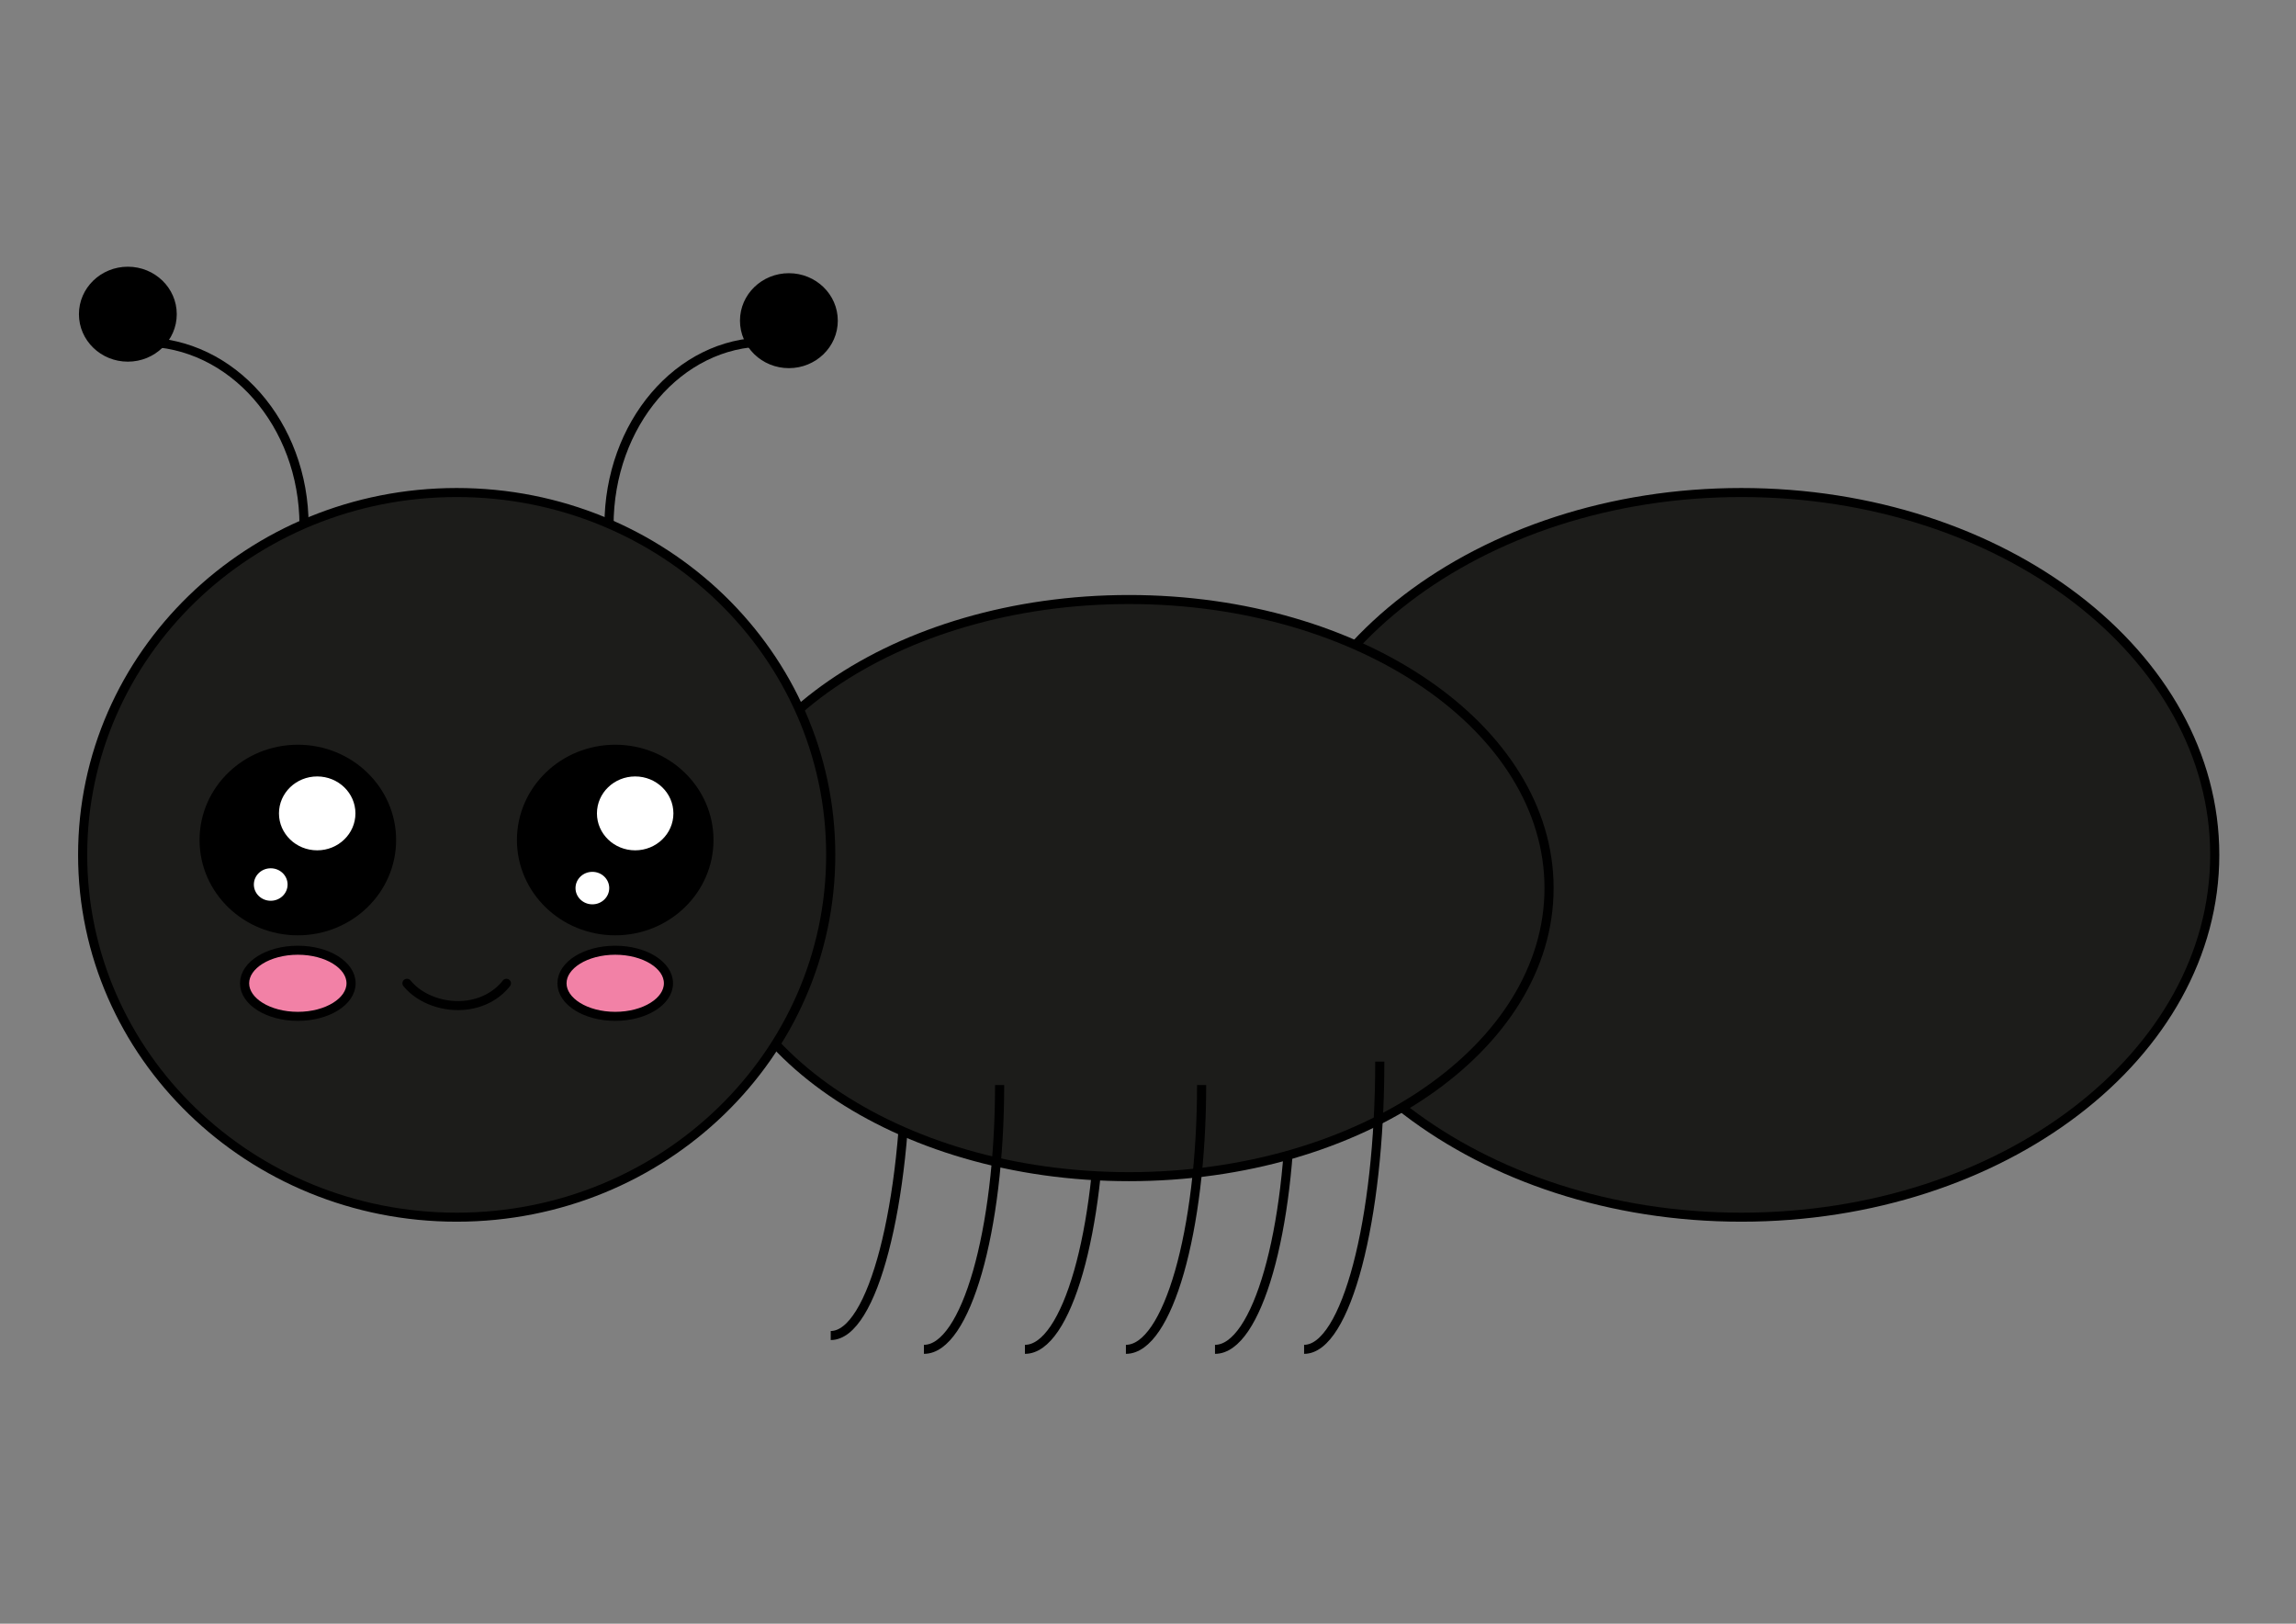 <?xml version="1.0" encoding="UTF-8" standalone="no"?>
<!-- Created with Inkscape (http://www.inkscape.org/) -->

<svg
   width="297mm"
   height="210mm"
   viewBox="0 0 297 210"
   version="1.1"
   id="svg5"
   inkscape:version="1.1 (c68e22c387, 2021-05-23)"
   sodipodi:docname="cuteantclipart.svg"
   xmlns:inkscape="http://www.inkscape.org/namespaces/inkscape"
   xmlns:sodipodi="http://sodipodi.sourceforge.net/DTD/sodipodi-0.dtd"
   xmlns="http://www.w3.org/2000/svg"
   xmlns:svg="http://www.w3.org/2000/svg">
  <rect x="0" y="0" width="297" height="210" fill="#808080" stroke="none"/>
  <sodipodi:namedview
     id="namedview7"
     pagecolor="#ffffff"
     bordercolor="#666666"
     borderopacity="1.0"
     inkscape:pageshadow="2"
     inkscape:pageopacity="0.0"
     inkscape:pagecheckerboard="false"
     inkscape:document-units="px"
     showgrid="false"
     units="mm"
     inkscape:zoom="0.36388287"
     inkscape:cx="361.38003"
     inkscape:cy="284.43219"
     inkscape:window-width="1366"
     inkscape:window-height="705"
     inkscape:window-x="-8"
     inkscape:window-y="-8"
     inkscape:window-maximized="1"
     inkscape:current-layer="layer1" />
  <defs
     id="defs2">
    <clipPath
       clipPathUnits="userSpaceOnUse"
       id="clipPath838">
      <path
         d="M 36,689.89 H 273 V 819.997 H 36 Z"
         id="path836" />
    </clipPath>
    <clipPath
       clipPathUnits="userSpaceOnUse"
       id="clipPath2984">
      <path
         d="M 23,682.837 H 277 V 822.943 H 23 Z"
         id="path2982" />
    </clipPath>
    <clipPath
       clipPathUnits="userSpaceOnUse"
       id="clipPath2984-6">
      <path
         d="M 23,682.837 H 277 V 822.943 H 23 Z"
         id="path2982-9" />
    </clipPath>
  </defs>
  <g
     inkscape:label="Layer 1"
     inkscape:groupmode="layer"
     id="layer1">
    <g
       id="g2978"
       transform="matrix(1.181,0,0,-1.168,-30.201,985.225)"
       inkscape:export-filename="C:\Users\andro\Downloads\temporary work folder\free cute clip art\cuteantclipart.png"
       inkscape:export-xdpi="299.99997"
       inkscape:export-ydpi="299.99997">
      <g
         id="g2980"
         clip-path="url(#clipPath2984-6)">
        <g
           id="g2986"
           transform="translate(166.943,723.368)">
          <path
             d="M 0,0 C 0,-16.176 -3.708,-29.267 -8.291,-29.267"
             style="fill:none;stroke:#000000;stroke-width:1;stroke-linecap:butt;stroke-linejoin:miter;stroke-miterlimit:10;stroke-dasharray:none;stroke-opacity:1"
             id="path2988" />
        </g>
        <g
           id="g2990"
           transform="translate(146.123,723.368)">
          <path
             d="M 0,0 C 0,-16.176 -3.708,-29.267 -8.29,-29.267"
             style="fill:none;stroke:#000000;stroke-width:1;stroke-linecap:butt;stroke-linejoin:miter;stroke-miterlimit:10;stroke-dasharray:none;stroke-opacity:1"
             id="path2992" />
        </g>
        <g
           id="g2994"
           transform="translate(124.853,727.856)">
          <path
             d="M 0,0 C 0,-17.812 -3.708,-32.226 -8.29,-32.226"
             style="fill:none;stroke:#000000;stroke-width:1;stroke-linecap:butt;stroke-linejoin:miter;stroke-miterlimit:10;stroke-dasharray:none;stroke-opacity:1"
             id="path2996" />
        </g>
        <g
           id="g2998"
           transform="translate(268.154,748.856)">
          <path
             d="m 0,0 c 0,-22.159 -23.216,-40.122 -51.854,-40.122 -28.638,0 -51.854,17.963 -51.854,40.122 0,22.158 23.216,40.121 51.854,40.121 C -23.216,40.121 0,22.158 0,0"
             style="fill:#1c1c1a;fill-opacity:1;fill-rule:nonzero;stroke:none"
             id="path3000" />
        </g>
        <g
           id="g3002"
           transform="translate(268.154,748.856)">
          <path
             d="m 0,0 c 0,-22.159 -23.216,-40.122 -51.854,-40.122 -28.638,0 -51.854,17.963 -51.854,40.122 0,22.158 23.216,40.121 51.854,40.121 C -23.216,40.121 0,22.158 0,0 Z"
             style="fill:none;stroke:#000000;stroke-width:1;stroke-linecap:butt;stroke-linejoin:miter;stroke-miterlimit:10;stroke-dasharray:none;stroke-opacity:1"
             id="path3004" />
        </g>
        <g
           id="g3006"
           transform="translate(195.241,745.176)">
          <path
             d="m 0,0 c 0,-17.648 -20.599,-31.954 -46.009,-31.954 -25.41,0 -46.01,14.306 -46.01,31.954 0,17.647 20.6,31.953 46.01,31.953 C -20.599,31.953 0,17.647 0,0"
             style="fill:#1c1c1a;fill-opacity:1;fill-rule:nonzero;stroke:none"
             id="path3008" />
        </g>
        <g
           id="g3010"
           transform="translate(195.241,745.176)">
          <path
             d="m 0,0 c 0,-17.648 -20.599,-31.954 -46.009,-31.954 -25.41,0 -46.01,14.306 -46.01,31.954 0,17.647 20.6,31.953 46.01,31.953 C -20.599,31.953 0,17.647 0,0 Z"
             style="fill:none;stroke:#000000;stroke-width:1;stroke-linecap:butt;stroke-linejoin:miter;stroke-miterlimit:10;stroke-dasharray:none;stroke-opacity:1"
             id="path3012" />
        </g>
        <g
           id="g3014"
           transform="translate(116.562,748.856)">
          <path
             d="m 0,0 c 0,-22.159 -18.342,-40.122 -40.968,-40.122 -22.627,0 -40.969,17.963 -40.969,40.122 0,22.158 18.342,40.121 40.969,40.121 C -18.342,40.121 0,22.158 0,0"
             style="fill:#1c1c1a;fill-opacity:1;fill-rule:nonzero;stroke:none"
             id="path3016" />
        </g>
        <g
           id="g3018"
           transform="translate(116.562,748.856)">
          <path
             d="m 0,0 c 0,-22.159 -18.342,-40.122 -40.968,-40.122 -22.627,0 -40.969,17.963 -40.969,40.122 0,22.158 18.342,40.121 40.969,40.121 C -18.342,40.121 0,22.158 0,0 Z"
             style="fill:none;stroke:#000000;stroke-width:1;stroke-linecap:butt;stroke-linejoin:miter;stroke-miterlimit:10;stroke-dasharray:none;stroke-opacity:1"
             id="path3020" />
        </g>
        <g
           id="g3022"
           transform="translate(68.459,750.498)">
          <path
             d="m 0,0 c 0,-5.552 -4.596,-10.053 -10.265,-10.053 -5.669,0 -10.265,4.501 -10.265,10.053 0,5.552 4.596,10.052 10.265,10.052 C -4.596,10.052 0,5.552 0,0"
             style="fill:#000000;fill-opacity:1;fill-rule:nonzero;stroke:none"
             id="path3024" />
        </g>
        <g
           id="g3026"
           transform="translate(68.459,750.498)">
          <path
             d="m 0,0 c 0,-5.552 -4.596,-10.053 -10.265,-10.053 -5.669,0 -10.265,4.501 -10.265,10.053 0,5.552 4.596,10.052 10.265,10.052 C -4.596,10.052 0,5.552 0,0 Z"
             style="fill:none;stroke:#000000;stroke-width:1;stroke-linecap:butt;stroke-linejoin:miter;stroke-miterlimit:10;stroke-dasharray:none;stroke-opacity:1"
             id="path3028" />
        </g>
        <g
           id="g3030"
           transform="translate(103.223,750.498)">
          <path
             d="m 0,0 c 0,-5.552 -4.596,-10.053 -10.265,-10.053 -5.669,0 -10.265,4.501 -10.265,10.053 0,5.552 4.596,10.052 10.265,10.052 C -4.596,10.052 0,5.552 0,0"
             style="fill:#000000;fill-opacity:1;fill-rule:nonzero;stroke:none"
             id="path3032" />
        </g>
        <g
           id="g3034"
           transform="translate(103.223,750.498)">
          <path
             d="m 0,0 c 0,-5.552 -4.596,-10.053 -10.265,-10.053 -5.669,0 -10.265,4.501 -10.265,10.053 0,5.552 4.596,10.052 10.265,10.052 C -4.596,10.052 0,5.552 0,0 Z"
             style="fill:none;stroke:#000000;stroke-width:1;stroke-linecap:butt;stroke-linejoin:miter;stroke-miterlimit:10;stroke-dasharray:none;stroke-opacity:1"
             id="path3036" />
        </g>
        <g
           id="g3038"
           transform="translate(65.003,753.447)">
          <path
             d="m 0,0 c 0,-2.535 -2.099,-4.591 -4.688,-4.591 -2.589,0 -4.687,2.056 -4.687,4.591 0,2.536 2.098,4.591 4.687,4.591 C -2.099,4.591 0,2.536 0,0"
             style="fill:#ffffff;fill-opacity:1;fill-rule:nonzero;stroke:none"
             id="path3040" />
        </g>
        <g
           id="g3042"
           transform="translate(65.003,753.447)">
          <path
             d="m 0,0 c 0,-2.535 -2.099,-4.591 -4.688,-4.591 -2.589,0 -4.687,2.056 -4.687,4.591 0,2.536 2.098,4.591 4.687,4.591 C -2.099,4.591 0,2.536 0,0 Z"
             style="fill:none;stroke:#000000;stroke-width:1;stroke-linecap:butt;stroke-linejoin:miter;stroke-miterlimit:10;stroke-dasharray:none;stroke-opacity:1"
             id="path3044" />
        </g>
        <g
           id="g3046"
           transform="translate(99.831,753.447)">
          <path
             d="m 0,0 c 0,-2.535 -2.099,-4.591 -4.687,-4.591 -2.59,0 -4.688,2.056 -4.688,4.591 0,2.536 2.098,4.591 4.688,4.591 C -2.099,4.591 0,2.536 0,0"
             style="fill:#ffffff;fill-opacity:1;fill-rule:nonzero;stroke:none"
             id="path3048" />
        </g>
        <g
           id="g3050"
           transform="translate(99.831,753.447)">
          <path
             d="m 0,0 c 0,-2.535 -2.099,-4.591 -4.687,-4.591 -2.59,0 -4.688,2.056 -4.688,4.591 0,2.536 2.098,4.591 4.688,4.591 C -2.099,4.591 0,2.536 0,0 Z"
             style="fill:none;stroke:#000000;stroke-width:1;stroke-linecap:butt;stroke-linejoin:miter;stroke-miterlimit:10;stroke-dasharray:none;stroke-opacity:1"
             id="path3052" />
        </g>
        <g
           id="g3054"
           transform="translate(57.572,745.57)">
          <path
             d="m 0,0 c 0,-1.269 -1.051,-2.298 -2.347,-2.298 -1.297,0 -2.347,1.029 -2.347,2.298 0,1.27 1.05,2.299 2.347,2.299 C -1.051,2.299 0,1.27 0,0"
             style="fill:#ffffff;fill-opacity:1;fill-rule:nonzero;stroke:none"
             id="path3056" />
        </g>
        <g
           id="g3058"
           transform="translate(57.572,745.57)">
          <path
             d="m 0,0 c 0,-1.269 -1.051,-2.298 -2.347,-2.298 -1.297,0 -2.347,1.029 -2.347,2.298 0,1.27 1.05,2.299 2.347,2.299 C -1.051,2.299 0,1.27 0,0 Z"
             style="fill:none;stroke:#000000;stroke-width:1;stroke-linecap:butt;stroke-linejoin:miter;stroke-miterlimit:10;stroke-dasharray:none;stroke-opacity:1"
             id="path3060" />
        </g>
        <g
           id="g3062"
           transform="translate(92.802,745.176)">
          <path
             d="m 0,0 c 0,-1.27 -1.05,-2.299 -2.347,-2.299 -1.296,0 -2.347,1.029 -2.347,2.299 0,1.27 1.051,2.298 2.347,2.298 C -1.05,2.298 0,1.27 0,0"
             style="fill:#ffffff;fill-opacity:1;fill-rule:nonzero;stroke:none"
             id="path3064" />
        </g>
        <g
           id="g3066"
           transform="translate(92.802,745.176)">
          <path
             d="m 0,0 c 0,-1.27 -1.05,-2.299 -2.347,-2.299 -1.296,0 -2.347,1.029 -2.347,2.299 0,1.27 1.051,2.298 2.347,2.298 C -1.05,2.298 0,1.27 0,0 Z"
             style="fill:none;stroke:#000000;stroke-width:1;stroke-linecap:butt;stroke-linejoin:miter;stroke-miterlimit:10;stroke-dasharray:none;stroke-opacity:1"
             id="path3068" />
        </g>
        <g
           id="g3070"
           transform="translate(70.147,734.634)">
          <path
             d="M 0,0 C 1.464,-1.81 4.149,-2.758 6.668,-2.394 9.375,-2.001 10.699,-0.266 10.893,0"
             style="fill:none;stroke:#000000;stroke-width:1;stroke-linecap:round;stroke-linejoin:round;stroke-miterlimit:10;stroke-dasharray:none;stroke-opacity:1"
             id="path3072" />
        </g>
        <g
           id="g3074"
           transform="translate(64.025,734.634)">
          <path
             d="m 0,0 c 0,-2.022 -2.611,-3.661 -5.831,-3.661 -3.221,0 -5.832,1.639 -5.832,3.661 0,2.021 2.611,3.661 5.832,3.661 C -2.611,3.661 0,2.021 0,0"
             style="fill:#f281a6;fill-opacity:1;fill-rule:nonzero;stroke:none"
             id="path3076" />
        </g>
        <g
           id="g3078"
           transform="translate(64.025,734.634)">
          <path
             d="m 0,0 c 0,-2.022 -2.611,-3.661 -5.831,-3.661 -3.221,0 -5.832,1.639 -5.832,3.661 0,2.021 2.611,3.661 5.832,3.661 C -2.611,3.661 0,2.021 0,0 Z"
             style="fill:none;stroke:#000000;stroke-width:1;stroke-linecap:butt;stroke-linejoin:miter;stroke-miterlimit:10;stroke-dasharray:none;stroke-opacity:1"
             id="path3080" />
        </g>
        <g
           id="g3082"
           transform="translate(98.789,734.634)">
          <path
             d="m 0,0 c 0,-2.022 -2.611,-3.661 -5.831,-3.661 -3.221,0 -5.831,1.639 -5.831,3.661 0,2.021 2.61,3.661 5.831,3.661 C -2.611,3.661 0,2.021 0,0"
             style="fill:#f281a6;fill-opacity:1;fill-rule:nonzero;stroke:none"
             id="path3084" />
        </g>
        <g
           id="g3086"
           transform="translate(98.789,734.634)">
          <path
             d="m 0,0 c 0,-2.022 -2.611,-3.661 -5.831,-3.661 -3.221,0 -5.831,1.639 -5.831,3.661 0,2.021 2.61,3.661 5.831,3.661 C -2.611,3.661 0,2.021 0,0 Z"
             style="fill:none;stroke:#000000;stroke-width:1;stroke-linecap:butt;stroke-linejoin:miter;stroke-miterlimit:10;stroke-dasharray:none;stroke-opacity:1"
             id="path3088" />
        </g>
        <g
           id="g3090"
           transform="translate(92.277,785.325)">
          <path
             d="M 0,0 C 0,11.229 7.665,20.315 17.137,20.315"
             style="fill:none;stroke:#000000;stroke-width:1;stroke-linecap:butt;stroke-linejoin:miter;stroke-miterlimit:10;stroke-dasharray:none;stroke-opacity:1"
             id="path3092" />
        </g>
        <g
           id="g3094"
           transform="translate(58.874,785.325)">
          <path
             d="M 0,0 C 0,11.229 -7.894,20.315 -17.649,20.315"
             style="fill:none;stroke:#000000;stroke-width:1;stroke-linecap:butt;stroke-linejoin:miter;stroke-miterlimit:10;stroke-dasharray:none;stroke-opacity:1"
             id="path3096" />
        </g>
        <g
           id="g3098"
           transform="translate(116.837,808.006)">
          <path
             d="m 0,0 c 0,-2.627 -2.175,-4.757 -4.857,-4.757 -2.684,0 -4.858,2.13 -4.858,4.757 0,2.627 2.174,4.757 4.858,4.757 C -2.175,4.757 0,2.627 0,0"
             style="fill:#000000;fill-opacity:1;fill-rule:nonzero;stroke:none"
             id="path3100" />
        </g>
        <g
           id="g3102"
           transform="translate(116.837,808.006)">
          <path
             d="m 0,0 c 0,-2.627 -2.175,-4.757 -4.857,-4.757 -2.684,0 -4.858,2.13 -4.858,4.757 0,2.627 2.174,4.757 4.858,4.757 C -2.175,4.757 0,2.627 0,0 Z"
             style="fill:none;stroke:#000000;stroke-width:1;stroke-linecap:butt;stroke-linejoin:miter;stroke-miterlimit:10;stroke-dasharray:none;stroke-opacity:1"
             id="path3104" />
        </g>
        <g
           id="g3106"
           transform="translate(44.433,808.724)">
          <path
             d="m 0,0 c 0,-2.627 -2.175,-4.757 -4.857,-4.757 -2.684,0 -4.858,2.13 -4.858,4.757 0,2.627 2.174,4.757 4.858,4.757 C -2.175,4.757 0,2.627 0,0"
             style="fill:#000000;fill-opacity:1;fill-rule:nonzero;stroke:none"
             id="path3108" />
        </g>
        <g
           id="g3110"
           transform="translate(44.433,808.724)">
          <path
             d="m 0,0 c 0,-2.627 -2.175,-4.757 -4.857,-4.757 -2.684,0 -4.858,2.13 -4.858,4.757 0,2.627 2.174,4.757 4.858,4.757 C -2.175,4.757 0,2.627 0,0 Z"
             style="fill:none;stroke:#000000;stroke-width:1;stroke-linecap:butt;stroke-linejoin:miter;stroke-miterlimit:10;stroke-dasharray:none;stroke-opacity:1"
             id="path3112" />
        </g>
        <g
           id="g3114"
           transform="translate(135.061,723.368)">
          <path
             d="M 0,0 C 0,-16.176 -3.708,-29.267 -8.291,-29.267"
             style="fill:none;stroke:#000000;stroke-width:1;stroke-linecap:butt;stroke-linejoin:miter;stroke-miterlimit:10;stroke-dasharray:none;stroke-opacity:1"
             id="path3116" />
        </g>
        <g
           id="g3118"
           transform="translate(157.185,723.368)">
          <path
             d="M 0,0 C 0,-16.176 -3.708,-29.267 -8.291,-29.267"
             style="fill:none;stroke:#000000;stroke-width:1;stroke-linecap:butt;stroke-linejoin:miter;stroke-miterlimit:10;stroke-dasharray:none;stroke-opacity:1"
             id="path3120" />
        </g>
        <g
           id="g3122"
           transform="translate(176.701,725.961)">
          <path
             d="M 0,0 C 0,-17.61 -3.708,-31.86 -8.29,-31.86"
             style="fill:none;stroke:#000000;stroke-width:1;stroke-linecap:butt;stroke-linejoin:miter;stroke-miterlimit:10;stroke-dasharray:none;stroke-opacity:1"
             id="path3124" />
        </g>
      </g>
    </g>
  </g>
</svg>
